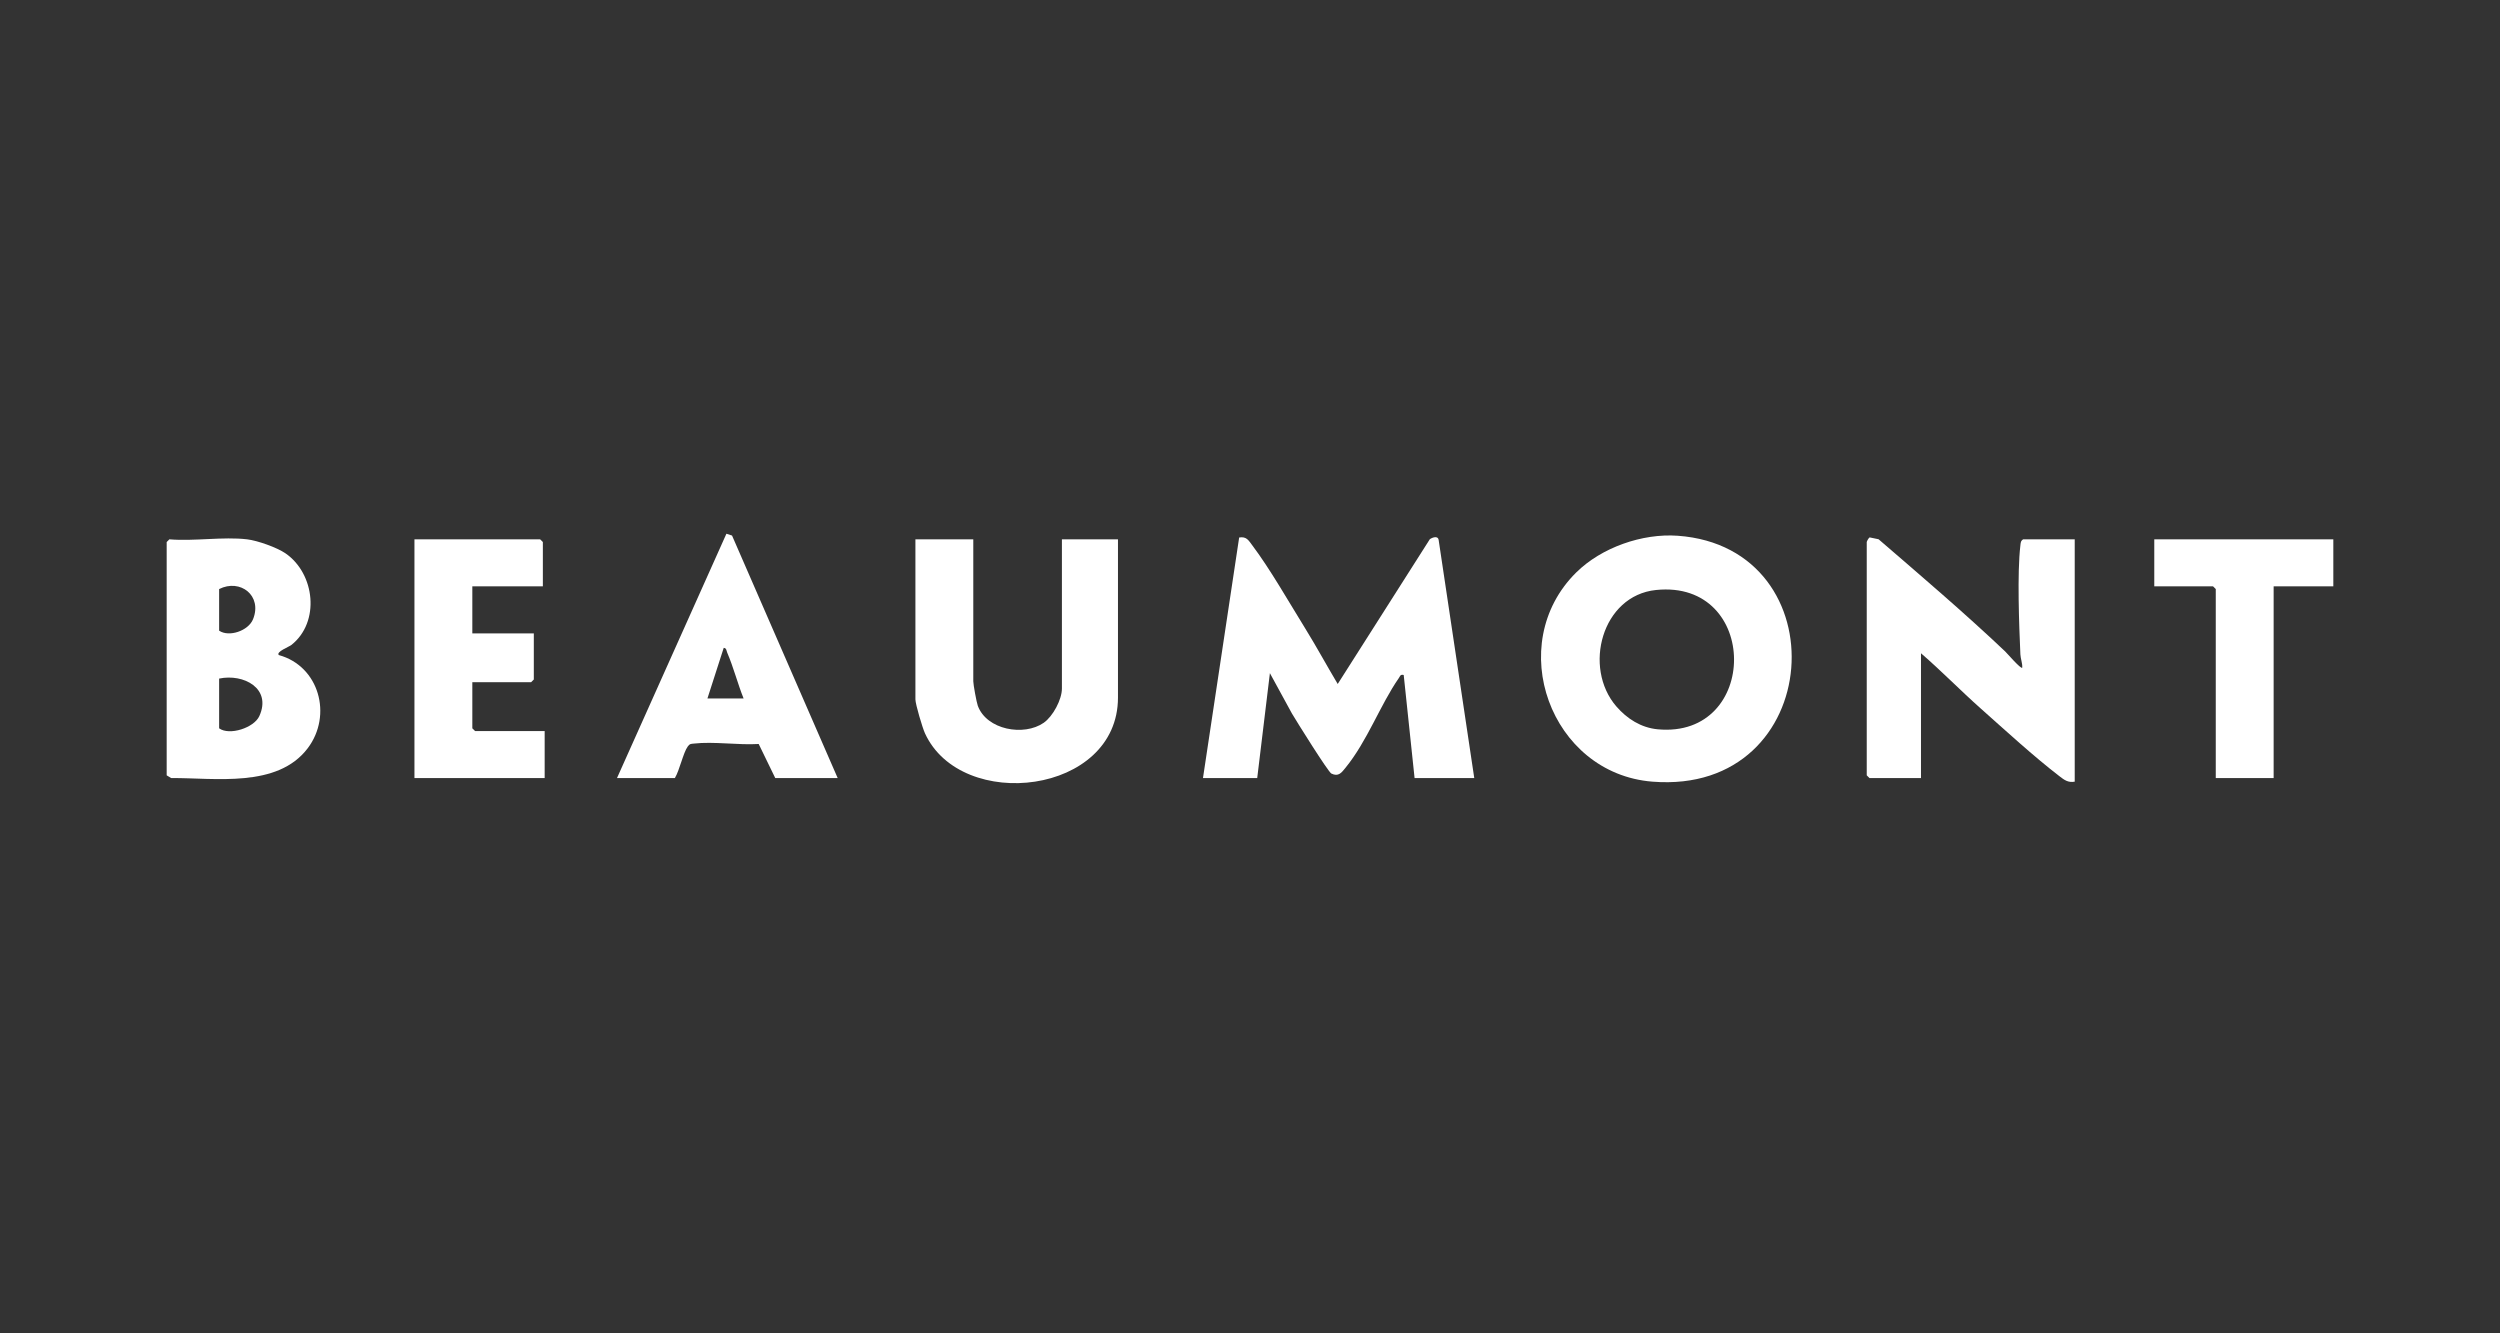 <?xml version="1.0" encoding="UTF-8"?>
<svg id="Laag_1" xmlns="http://www.w3.org/2000/svg" version="1.1" viewBox="0 0 425.197 226.772">
  <rect x="0" y="0" width="425.197" height="226.772" fill="#333333" stroke="none"/>
  <!-- Generator: Adobe Illustrator 29.6.1, SVG Export Plug-In . SVG Version: 2.1.1 Build 9)  -->
  <defs>
    <style>
      .st0 {
        fill: #fff;
      }
    </style>
  </defs>
  <path class="st0" d="M204.601,132.331l6.154-40.913c1.253-.209,1.587.474,2.222,1.317,3.008,3.99,6.278,9.729,8.979,14.091,1.928,3.116,3.682,6.355,5.561,9.505l15.666-24.623c.428-.308,1.366-.624,1.495.086l6.063,40.535h-10.151l-1.849-17.53c-.596-.132-.59.185-.84.541-3.167,4.565-5.336,10.677-9.059,15.241-.67.821-1.19,1.584-2.409.981-.546-.271-5.964-8.951-6.704-10.212l-3.747-6.862-2.156,17.84h-9.228l.003.003Z"/>
  <path class="st0" d="M268.074,97.373c4.293-4.251,11.236-6.687,17.265-6.253,27.741,1.984,25.194,44.171-4.297,41.824-17.359-1.381-25.307-23.356-12.972-35.567l.004-.003ZM274.914,120.154c1.799,2.082,4.193,3.62,7.035,3.885,17.332,1.609,17.366-25.503-.292-23.694-9.207.944-12.477,13.174-6.747,19.809h.004Z"/>
  <path class="st0" d="M317.489,92.191c.025-.145.332-.741.516-.787l1.499.311c7.268,6.269,14.564,12.485,21.525,19.074.295.28,2.692,3.064,2.911,2.777.048-.787-.285-1.513-.318-2.295-.217-4.992-.559-13.743,0-18.483.053-.449.037-.791.477-1.061h8.767v41.218c-1.145.197-1.769-.289-2.605-.932-4.368-3.356-9.223-7.816-13.393-11.522-3.448-3.064-6.667-6.374-10.149-9.385v21.224h-8.765l-.461-.461v-39.677h-.004Z"/>
  <path class="st0" d="M165.536,91.729v24.146c0,.551.551,3.568.766,4.156,1.514,4.119,7.847,5.235,11.209,2.901,1.569-1.089,3.097-3.956,3.097-5.823v-25.38h9.535v26.915c0,16.512-26.644,19.588-32.83,6.069-.418-.914-1.621-4.94-1.621-5.761v-27.222h9.843Z"/>
  <path class="st0" d="M42.036,91.729c1.741.206,5.063,1.378,6.53,2.39,5.011,3.457,5.918,11.695.984,15.583-.391.308-2.648,1.166-2.132,1.71,6.872,1.882,9.16,10.24,4.922,15.844-5.162,6.822-15.752,5.029-23.224,5.075l-.769-.461v-39.68l.461-.461c4.186.357,9.139-.483,13.227,0ZM37.269,100.188v7.075c1.67,1.144,4.958.037,5.761-1.929,1.639-4.017-2.165-6.961-5.761-5.146ZM37.269,115.414v8.459c1.753,1.277,5.93-.083,6.838-2.079,2.141-4.706-2.676-7.265-6.838-6.38Z"/>
  <path class="st0" d="M142.466,132.331h-10.612l-2.817-5.795c-3.473.215-7.659-.455-11.04-.068-.535.062-.689.022-1.033.504-.772,1.08-1.384,4.033-2.181,5.355h-9.843l18.607-41.55.957.308,17.967,41.245h-.003ZM126.471,118.797c-1.021-2.55-1.713-5.294-2.796-7.816-.135-.317-.089-.751-.585-.797l-2.771,8.613h6.152Z"/>
  <path class="st0" d="M92.329,99.726h-11.996v7.997h10.458v7.844l-.461.461h-9.997v7.844l.461.461h11.842v7.998h-22.147v-40.603h21.378l.462.461v7.536Z"/>
  <path class="st0" d="M396.849,91.729v7.997h-10.151v32.605h-9.843v-32.144l-.461-.461h-9.997v-7.997h30.453Z"/>
</svg>